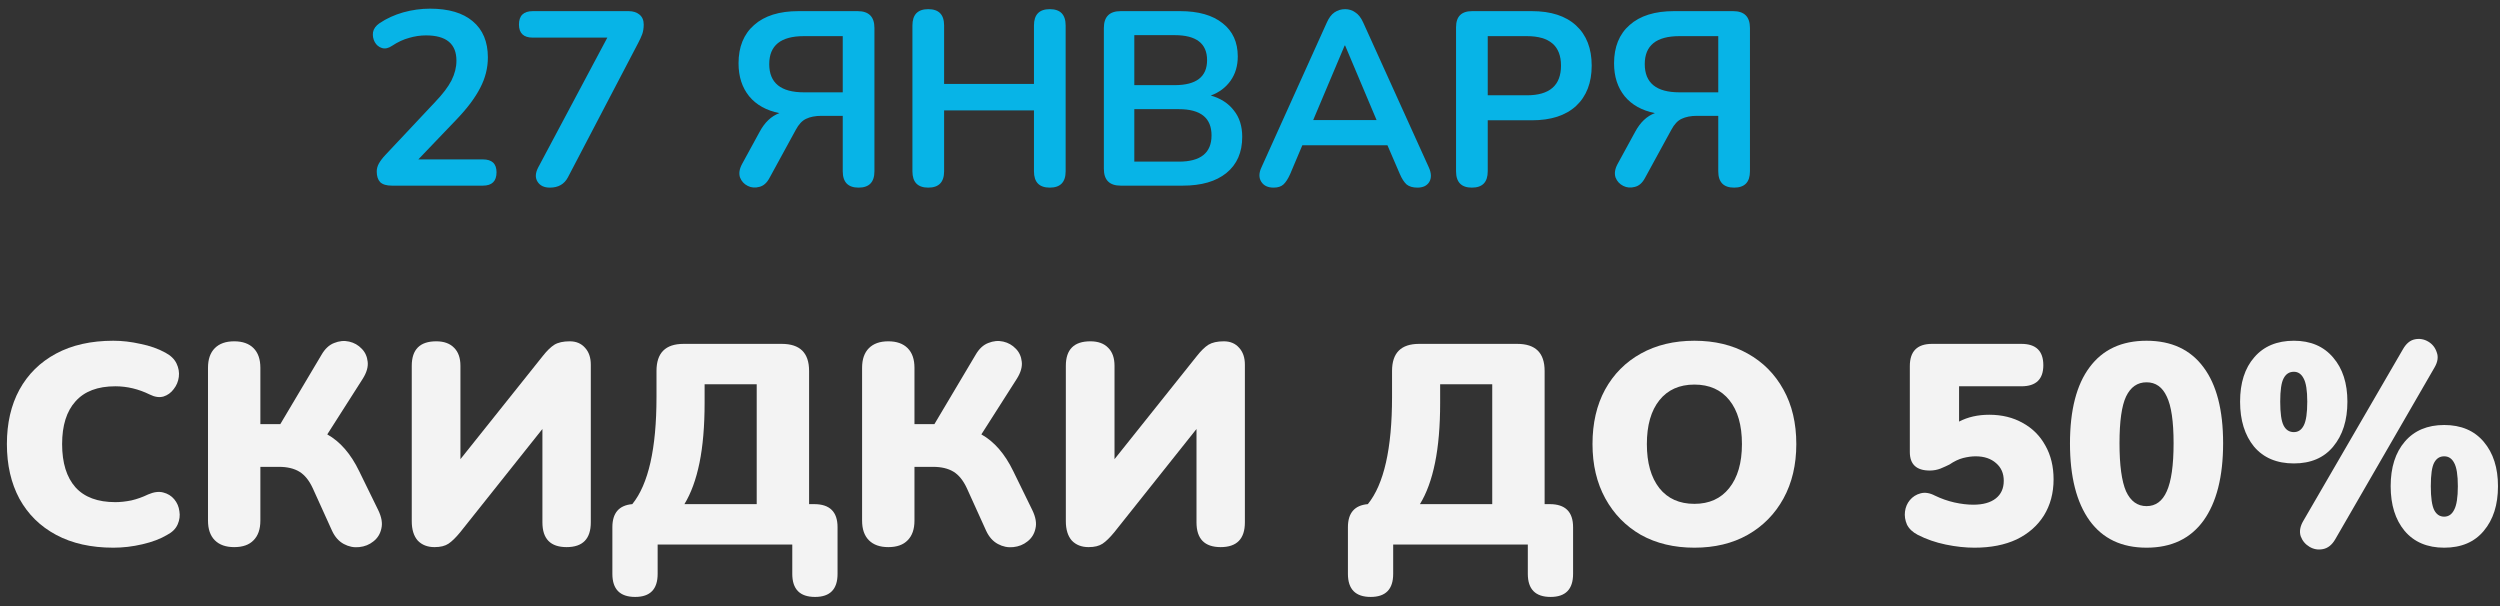<svg width="202" height="49" viewBox="0 0 202 49" fill="none" xmlns="http://www.w3.org/2000/svg">
<rect x="0" y="0" width="202" height="49" fill="#333333" stroke="none"/>
<path d="M9.159 44.253C7.365 44.253 5.824 43.908 4.536 43.218C3.248 42.528 2.259 41.554 1.569 40.297C0.894 39.04 0.557 37.568 0.557 35.881C0.557 34.194 0.894 32.73 1.569 31.488C2.259 30.231 3.248 29.257 4.536 28.567C5.824 27.877 7.365 27.532 9.159 27.532C9.864 27.532 10.593 27.616 11.344 27.785C12.111 27.938 12.785 28.176 13.368 28.498C13.797 28.728 14.096 29.019 14.265 29.372C14.434 29.725 14.495 30.085 14.449 30.453C14.403 30.821 14.265 31.151 14.035 31.442C13.82 31.733 13.544 31.933 13.207 32.04C12.87 32.132 12.502 32.078 12.103 31.879C11.198 31.434 10.271 31.212 9.32 31.212C7.894 31.212 6.821 31.618 6.1 32.431C5.379 33.228 5.019 34.378 5.019 35.881C5.019 37.399 5.379 38.564 6.1 39.377C6.821 40.174 7.894 40.573 9.32 40.573C9.719 40.573 10.148 40.527 10.608 40.435C11.068 40.328 11.52 40.167 11.965 39.952C12.425 39.753 12.831 39.699 13.184 39.791C13.552 39.883 13.851 40.067 14.081 40.343C14.311 40.619 14.449 40.941 14.495 41.309C14.556 41.662 14.51 42.014 14.357 42.367C14.204 42.72 13.92 43.003 13.506 43.218C12.969 43.54 12.302 43.793 11.505 43.977C10.723 44.161 9.941 44.253 9.159 44.253Z" fill="#F3F3F3"/>
<path d="M18.922 44.207C18.247 44.207 17.726 44.023 17.358 43.655C16.99 43.287 16.806 42.758 16.806 42.068V29.717C16.806 29.027 16.99 28.498 17.358 28.13C17.726 27.762 18.247 27.578 18.922 27.578C19.597 27.578 20.118 27.762 20.486 28.13C20.854 28.498 21.038 29.027 21.038 29.717V34.271H22.648L25.983 28.659C26.259 28.184 26.596 27.869 26.995 27.716C27.409 27.547 27.815 27.509 28.214 27.601C28.613 27.693 28.95 27.885 29.226 28.176C29.502 28.452 29.663 28.805 29.709 29.234C29.755 29.648 29.625 30.1 29.318 30.591L26.443 35.099C27.486 35.682 28.344 36.671 29.019 38.066L30.56 41.217C30.836 41.784 30.92 42.283 30.813 42.712C30.721 43.141 30.506 43.486 30.169 43.747C29.847 44.008 29.464 44.161 29.019 44.207C28.59 44.253 28.176 44.169 27.777 43.954C27.378 43.739 27.064 43.387 26.834 42.896L25.27 39.446C24.979 38.817 24.618 38.373 24.189 38.112C23.76 37.851 23.208 37.721 22.533 37.721H21.038V42.068C21.038 42.758 20.854 43.287 20.486 43.655C20.133 44.023 19.612 44.207 18.922 44.207Z" fill="#F3F3F3"/>
<path d="M35.11 44.207C34.542 44.207 34.09 44.031 33.753 43.678C33.431 43.31 33.27 42.789 33.27 42.114V29.556C33.27 28.237 33.929 27.578 35.248 27.578C35.877 27.578 36.359 27.754 36.697 28.107C37.034 28.444 37.203 28.927 37.203 29.556V37.1L43.85 28.774C44.187 28.345 44.502 28.038 44.793 27.854C45.099 27.67 45.514 27.578 46.035 27.578C46.556 27.578 46.97 27.754 47.277 28.107C47.584 28.444 47.737 28.897 47.737 29.464V42.206C47.737 43.54 47.085 44.207 45.782 44.207C44.478 44.207 43.827 43.54 43.827 42.206V34.662L37.18 43.011C36.827 43.44 36.513 43.747 36.237 43.931C35.961 44.115 35.585 44.207 35.11 44.207Z" fill="#F3F3F3"/>
<path d="M51.321 48.232C50.094 48.232 49.48 47.611 49.48 46.369V42.597C49.48 41.447 50.017 40.826 51.09 40.734C52.394 39.124 53.045 36.241 53.045 32.086V29.97C53.045 28.513 53.774 27.785 55.23 27.785H63.166C64.638 27.785 65.374 28.513 65.374 29.97V40.734H65.787C67.045 40.734 67.674 41.355 67.674 42.597V46.369C67.674 47.611 67.068 48.232 65.856 48.232C64.63 48.232 64.016 47.611 64.016 46.369V44H53.138V46.369C53.138 47.611 52.532 48.232 51.321 48.232ZM55.3 40.734H61.142V31.051H56.932V32.546C56.932 34.432 56.794 36.05 56.519 37.399C56.242 38.748 55.836 39.86 55.3 40.734Z" fill="#F3F3F3"/>
<path d="M71.773 44.207C71.098 44.207 70.577 44.023 70.209 43.655C69.841 43.287 69.657 42.758 69.657 42.068V29.717C69.657 29.027 69.841 28.498 70.209 28.13C70.577 27.762 71.098 27.578 71.773 27.578C72.447 27.578 72.969 27.762 73.337 28.13C73.705 28.498 73.889 29.027 73.889 29.717V34.271H75.499L78.834 28.659C79.11 28.184 79.447 27.869 79.846 27.716C80.26 27.547 80.666 27.509 81.065 27.601C81.463 27.693 81.801 27.885 82.077 28.176C82.353 28.452 82.514 28.805 82.56 29.234C82.606 29.648 82.475 30.1 82.169 30.591L79.294 35.099C80.336 35.682 81.195 36.671 81.87 38.066L83.411 41.217C83.687 41.784 83.771 42.283 83.664 42.712C83.572 43.141 83.357 43.486 83.02 43.747C82.698 44.008 82.314 44.161 81.87 44.207C81.44 44.253 81.026 44.169 80.628 43.954C80.229 43.739 79.915 43.387 79.685 42.896L78.121 39.446C77.829 38.817 77.469 38.373 77.04 38.112C76.61 37.851 76.058 37.721 75.384 37.721H73.889V42.068C73.889 42.758 73.705 43.287 73.337 43.655C72.984 44.023 72.463 44.207 71.773 44.207Z" fill="#F3F3F3"/>
<path d="M87.96 44.207C87.393 44.207 86.941 44.031 86.603 43.678C86.281 43.31 86.12 42.789 86.12 42.114V29.556C86.12 28.237 86.78 27.578 88.098 27.578C88.727 27.578 89.21 27.754 89.547 28.107C89.885 28.444 90.053 28.927 90.053 29.556V37.1L96.7 28.774C97.038 28.345 97.352 28.038 97.643 27.854C97.95 27.67 98.364 27.578 98.885 27.578C99.407 27.578 99.821 27.754 100.127 28.107C100.434 28.444 100.587 28.897 100.587 29.464V42.206C100.587 43.54 99.936 44.207 98.632 44.207C97.329 44.207 96.677 43.54 96.677 42.206V34.662L90.03 43.011C89.678 43.44 89.363 43.747 89.087 43.931C88.811 44.115 88.436 44.207 87.96 44.207Z" fill="#F3F3F3"/>
<path d="M110.752 48.232C109.526 48.232 108.912 47.611 108.912 46.369V42.597C108.912 41.447 109.449 40.826 110.522 40.734C111.825 39.124 112.477 36.241 112.477 32.086V29.97C112.477 28.513 113.205 27.785 114.662 27.785H122.597C124.069 27.785 124.805 28.513 124.805 29.97V40.734H125.219C126.476 40.734 127.105 41.355 127.105 42.597V46.369C127.105 47.611 126.499 48.232 125.288 48.232C124.061 48.232 123.448 47.611 123.448 46.369V44H112.569V46.369C112.569 47.611 111.964 48.232 110.752 48.232ZM114.731 40.734H120.573V31.051H116.364V32.546C116.364 34.432 116.226 36.05 115.95 37.399C115.674 38.748 115.268 39.86 114.731 40.734Z" fill="#F3F3F3"/>
<path d="M136.908 44.253C135.268 44.253 133.826 43.908 132.584 43.218C131.358 42.513 130.399 41.531 129.709 40.274C129.019 39.017 128.674 37.552 128.674 35.881C128.674 34.194 129.012 32.73 129.686 31.488C130.376 30.231 131.342 29.257 132.584 28.567C133.826 27.877 135.268 27.532 136.908 27.532C138.549 27.532 139.983 27.877 141.209 28.567C142.451 29.257 143.417 30.231 144.107 31.488C144.797 32.73 145.142 34.194 145.142 35.881C145.142 37.552 144.797 39.017 144.107 40.274C143.417 41.531 142.451 42.513 141.209 43.218C139.983 43.908 138.549 44.253 136.908 44.253ZM136.908 40.711C138.104 40.711 139.04 40.289 139.714 39.446C140.404 38.587 140.749 37.399 140.749 35.881C140.749 34.363 140.412 33.182 139.737 32.339C139.063 31.496 138.12 31.074 136.908 31.074C135.697 31.074 134.754 31.496 134.079 32.339C133.405 33.182 133.067 34.363 133.067 35.881C133.067 37.399 133.405 38.587 134.079 39.446C134.754 40.289 135.697 40.711 136.908 40.711Z" fill="#F3F3F3"/>
<path d="M159.535 44.253C158.799 44.253 158.025 44.169 157.212 44C156.399 43.831 155.648 43.571 154.958 43.218C154.544 43.003 154.253 42.727 154.084 42.39C153.931 42.037 153.877 41.685 153.923 41.332C153.969 40.979 154.099 40.673 154.314 40.412C154.544 40.136 154.835 39.952 155.188 39.86C155.541 39.768 155.924 39.829 156.338 40.044C156.844 40.289 157.365 40.473 157.902 40.596C158.454 40.719 158.968 40.78 159.443 40.78C160.225 40.78 160.831 40.611 161.26 40.274C161.689 39.937 161.904 39.461 161.904 38.848C161.904 38.25 161.697 37.775 161.283 37.422C160.869 37.054 160.317 36.87 159.627 36.87C159.32 36.87 158.983 36.916 158.615 37.008C158.262 37.1 157.894 37.276 157.511 37.537C157.327 37.629 157.089 37.736 156.798 37.859C156.522 37.966 156.231 38.02 155.924 38.02C154.851 38.02 154.314 37.522 154.314 36.525V29.579C154.314 28.383 154.912 27.785 156.108 27.785H163.33C164.511 27.785 165.101 28.36 165.101 29.51C165.101 30.645 164.511 31.212 163.33 31.212H158.293V34.064C158.998 33.696 159.811 33.512 160.731 33.512C161.758 33.512 162.663 33.734 163.445 34.179C164.227 34.608 164.833 35.214 165.262 35.996C165.707 36.778 165.929 37.69 165.929 38.733C165.929 39.837 165.668 40.811 165.147 41.654C164.626 42.482 163.89 43.126 162.939 43.586C161.988 44.031 160.854 44.253 159.535 44.253Z" fill="#F3F3F3"/>
<path d="M173.441 44.253C171.432 44.253 169.899 43.525 168.841 42.068C167.783 40.596 167.254 38.518 167.254 35.835C167.254 33.136 167.783 31.082 168.841 29.671C169.899 28.245 171.432 27.532 173.441 27.532C175.45 27.532 176.983 28.245 178.041 29.671C179.099 31.082 179.628 33.129 179.628 35.812C179.628 38.511 179.099 40.596 178.041 42.068C176.983 43.525 175.45 44.253 173.441 44.253ZM173.441 40.895C174.177 40.895 174.721 40.496 175.074 39.699C175.442 38.886 175.626 37.591 175.626 35.812C175.626 34.049 175.442 32.791 175.074 32.04C174.721 31.273 174.177 30.89 173.441 30.89C172.705 30.89 172.153 31.273 171.785 32.04C171.432 32.791 171.256 34.049 171.256 35.812C171.256 37.591 171.432 38.886 171.785 39.699C172.153 40.496 172.705 40.895 173.441 40.895Z" fill="#F3F3F3"/>
<path d="M188.681 43.586C188.42 44.031 188.091 44.291 187.692 44.368C187.309 44.445 186.948 44.383 186.611 44.184C186.274 43.985 186.036 43.701 185.898 43.333C185.775 42.95 185.844 42.536 186.105 42.091L194.155 28.222C194.416 27.762 194.738 27.494 195.121 27.417C195.504 27.34 195.865 27.402 196.202 27.601C196.539 27.8 196.769 28.092 196.892 28.475C197.03 28.843 196.969 29.249 196.708 29.694L188.681 43.586ZM185.346 37.445C183.966 37.445 182.893 36.993 182.126 36.088C181.375 35.168 180.999 33.957 180.999 32.454C180.999 30.936 181.382 29.74 182.149 28.866C182.916 27.977 183.981 27.532 185.346 27.532C186.695 27.532 187.753 27.984 188.52 28.889C189.287 29.778 189.67 30.967 189.67 32.454C189.67 33.957 189.287 35.168 188.52 36.088C187.769 36.993 186.711 37.445 185.346 37.445ZM185.346 34.915C185.699 34.915 185.967 34.731 186.151 34.363C186.335 33.995 186.427 33.359 186.427 32.454C186.427 31.549 186.327 30.921 186.128 30.568C185.944 30.215 185.683 30.039 185.346 30.039C184.978 30.039 184.702 30.215 184.518 30.568C184.334 30.905 184.242 31.534 184.242 32.454C184.242 33.389 184.334 34.033 184.518 34.386C184.702 34.739 184.978 34.915 185.346 34.915ZM197.49 44.253C196.125 44.253 195.06 43.801 194.293 42.896C193.542 41.991 193.166 40.788 193.166 39.285C193.166 37.767 193.549 36.563 194.316 35.674C195.083 34.785 196.141 34.34 197.49 34.34C198.855 34.34 199.92 34.792 200.687 35.697C201.454 36.602 201.837 37.798 201.837 39.285C201.837 40.788 201.454 41.991 200.687 42.896C199.936 43.801 198.87 44.253 197.49 44.253ZM197.49 41.746C197.843 41.746 198.111 41.562 198.295 41.194C198.494 40.826 198.594 40.19 198.594 39.285C198.594 38.38 198.494 37.752 198.295 37.399C198.111 37.046 197.843 36.87 197.49 36.87C197.137 36.87 196.869 37.039 196.685 37.376C196.501 37.713 196.409 38.35 196.409 39.285C196.409 40.205 196.501 40.849 196.685 41.217C196.869 41.57 197.137 41.746 197.49 41.746Z" fill="#F3F3F3"/>
<path d="M31.66 15C31.233 15 30.92 14.907 30.72 14.72C30.533 14.52 30.44 14.233 30.44 13.86C30.44 13.633 30.5 13.413 30.62 13.2C30.74 12.987 30.913 12.76 31.14 12.52L35.16 8.24C35.773 7.6 36.213 7.02 36.48 6.5C36.747 5.967 36.88 5.433 36.88 4.9C36.88 3.54 36.06 2.86 34.42 2.86C33.967 2.86 33.513 2.927 33.06 3.06C32.607 3.18 32.147 3.393 31.68 3.7C31.387 3.9 31.113 3.96 30.86 3.88C30.607 3.8 30.413 3.64 30.28 3.4C30.147 3.147 30.1 2.88 30.14 2.6C30.193 2.32 30.367 2.08 30.66 1.88C31.233 1.493 31.873 1.2 32.58 1C33.3 0.8 34.02 0.7 34.74 0.7C36.247 0.7 37.4 1.04 38.2 1.72C39.013 2.4 39.42 3.373 39.42 4.64C39.42 5.493 39.213 6.313 38.8 7.1C38.4 7.887 37.767 8.733 36.9 9.64L33.8 12.88H39.02C39.753 12.88 40.12 13.227 40.12 13.92C40.12 14.64 39.753 15 39.02 15H31.66Z" fill="#07B4E7"/>
<path d="M44.432 15.16C43.965 15.16 43.632 15 43.432 14.68C43.232 14.36 43.252 13.973 43.492 13.52L49.072 3.04H43.052C42.306 3.04 41.932 2.687 41.932 1.98C41.932 1.26 42.306 0.9 43.052 0.9H50.792C51.152 0.9 51.446 0.993 51.672 1.18C51.899 1.367 52.012 1.633 52.012 1.98C52.012 2.273 51.972 2.533 51.892 2.76C51.812 2.973 51.706 3.207 51.572 3.46L45.892 14.32C45.599 14.88 45.112 15.16 44.432 15.16Z" fill="#07B4E7"/>
<path d="M69.374 15.16C68.521 15.16 68.094 14.72 68.094 13.84V9.36H66.374C65.881 9.36 65.467 9.44 65.134 9.6C64.814 9.747 64.534 10.047 64.294 10.5L62.174 14.38C61.961 14.78 61.687 15.02 61.354 15.1C61.021 15.193 60.707 15.167 60.414 15.02C60.121 14.873 59.914 14.647 59.794 14.34C59.687 14.02 59.741 13.66 59.954 13.26L61.374 10.66C61.787 9.887 62.321 9.38 62.974 9.14C61.921 8.927 61.107 8.473 60.534 7.78C59.961 7.073 59.674 6.187 59.674 5.12C59.674 3.787 60.094 2.753 60.934 2.02C61.774 1.273 62.967 0.9 64.514 0.9H69.294C70.201 0.9 70.654 1.353 70.654 2.26V13.84C70.654 14.72 70.227 15.16 69.374 15.16ZM64.954 7.46H68.094V2.92H64.954C63.087 2.92 62.154 3.673 62.154 5.18C62.154 6.7 63.087 7.46 64.954 7.46Z" fill="#07B4E7"/>
<path d="M75.004 15.16C74.15 15.16 73.724 14.72 73.724 13.84V2.06C73.724 1.18 74.15 0.74 75.004 0.74C75.857 0.74 76.284 1.18 76.284 2.06V6.78H83.544V2.06C83.544 1.18 83.97 0.74 84.824 0.74C85.677 0.74 86.104 1.18 86.104 2.06V13.84C86.104 14.72 85.677 15.16 84.824 15.16C83.97 15.16 83.544 14.72 83.544 13.84V8.92H76.284V13.84C76.284 14.72 75.857 15.16 75.004 15.16Z" fill="#07B4E7"/>
<path d="M90.552 15C89.646 15 89.192 14.547 89.192 13.64V2.26C89.192 1.353 89.646 0.9 90.552 0.9H95.352C96.832 0.9 97.979 1.227 98.792 1.88C99.606 2.52 100.012 3.413 100.012 4.56C100.012 5.32 99.819 5.973 99.432 6.52C99.046 7.067 98.512 7.467 97.832 7.72C98.632 7.947 99.252 8.347 99.692 8.92C100.146 9.48 100.372 10.193 100.372 11.06C100.372 12.313 99.946 13.287 99.092 13.98C98.252 14.66 97.079 15 95.572 15H90.552ZM91.652 6.88H94.912C96.659 6.88 97.532 6.207 97.532 4.86C97.532 3.513 96.659 2.84 94.912 2.84H91.652V6.88ZM91.652 13.06H95.252C97.012 13.06 97.892 12.353 97.892 10.94C97.892 9.527 97.012 8.82 95.252 8.82H91.652V13.06Z" fill="#07B4E7"/>
<path d="M102.907 15.16C102.44 15.16 102.107 15 101.907 14.68C101.707 14.36 101.713 13.973 101.927 13.52L107.207 1.82C107.38 1.433 107.587 1.16 107.827 1C108.08 0.827 108.367 0.74 108.687 0.74C108.993 0.74 109.267 0.827 109.507 1C109.76 1.16 109.973 1.433 110.147 1.82L115.447 13.52C115.66 13.987 115.673 14.38 115.487 14.7C115.3 15.007 114.98 15.16 114.527 15.16C114.153 15.16 113.86 15.073 113.647 14.9C113.447 14.713 113.267 14.433 113.107 14.06L112.107 11.74H105.227L104.247 14.06C104.073 14.447 103.893 14.727 103.707 14.9C103.52 15.073 103.253 15.16 102.907 15.16ZM108.647 3.68L106.107 9.7H111.227L108.687 3.68H108.647Z" fill="#07B4E7"/>
<path d="M118.929 15.16C118.076 15.16 117.649 14.72 117.649 13.84V2.2C117.649 1.333 118.083 0.9 118.949 0.9H123.769C125.316 0.9 126.509 1.287 127.349 2.06C128.189 2.833 128.609 3.913 128.609 5.3C128.609 6.687 128.189 7.773 127.349 8.56C126.509 9.333 125.316 9.72 123.769 9.72H120.209V13.84C120.209 14.72 119.783 15.16 118.929 15.16ZM120.209 7.7H123.369C125.209 7.7 126.129 6.9 126.129 5.3C126.129 3.713 125.209 2.92 123.369 2.92H120.209V7.7Z" fill="#07B4E7"/>
<path d="M140.116 15.16C139.263 15.16 138.836 14.72 138.836 13.84V9.36H137.116C136.623 9.36 136.21 9.44 135.876 9.6C135.556 9.747 135.276 10.047 135.036 10.5L132.916 14.38C132.703 14.78 132.43 15.02 132.096 15.1C131.763 15.193 131.45 15.167 131.156 15.02C130.863 14.873 130.656 14.647 130.536 14.34C130.43 14.02 130.483 13.66 130.696 13.26L132.116 10.66C132.53 9.887 133.063 9.38 133.716 9.14C132.663 8.927 131.85 8.473 131.276 7.78C130.703 7.073 130.416 6.187 130.416 5.12C130.416 3.787 130.836 2.753 131.676 2.02C132.516 1.273 133.71 0.9 135.256 0.9H140.036C140.943 0.9 141.396 1.353 141.396 2.26V13.84C141.396 14.72 140.97 15.16 140.116 15.16ZM135.696 7.46H138.836V2.92H135.696C133.83 2.92 132.896 3.673 132.896 5.18C132.896 6.7 133.83 7.46 135.696 7.46Z" fill="#07B4E7"/>
</svg>
